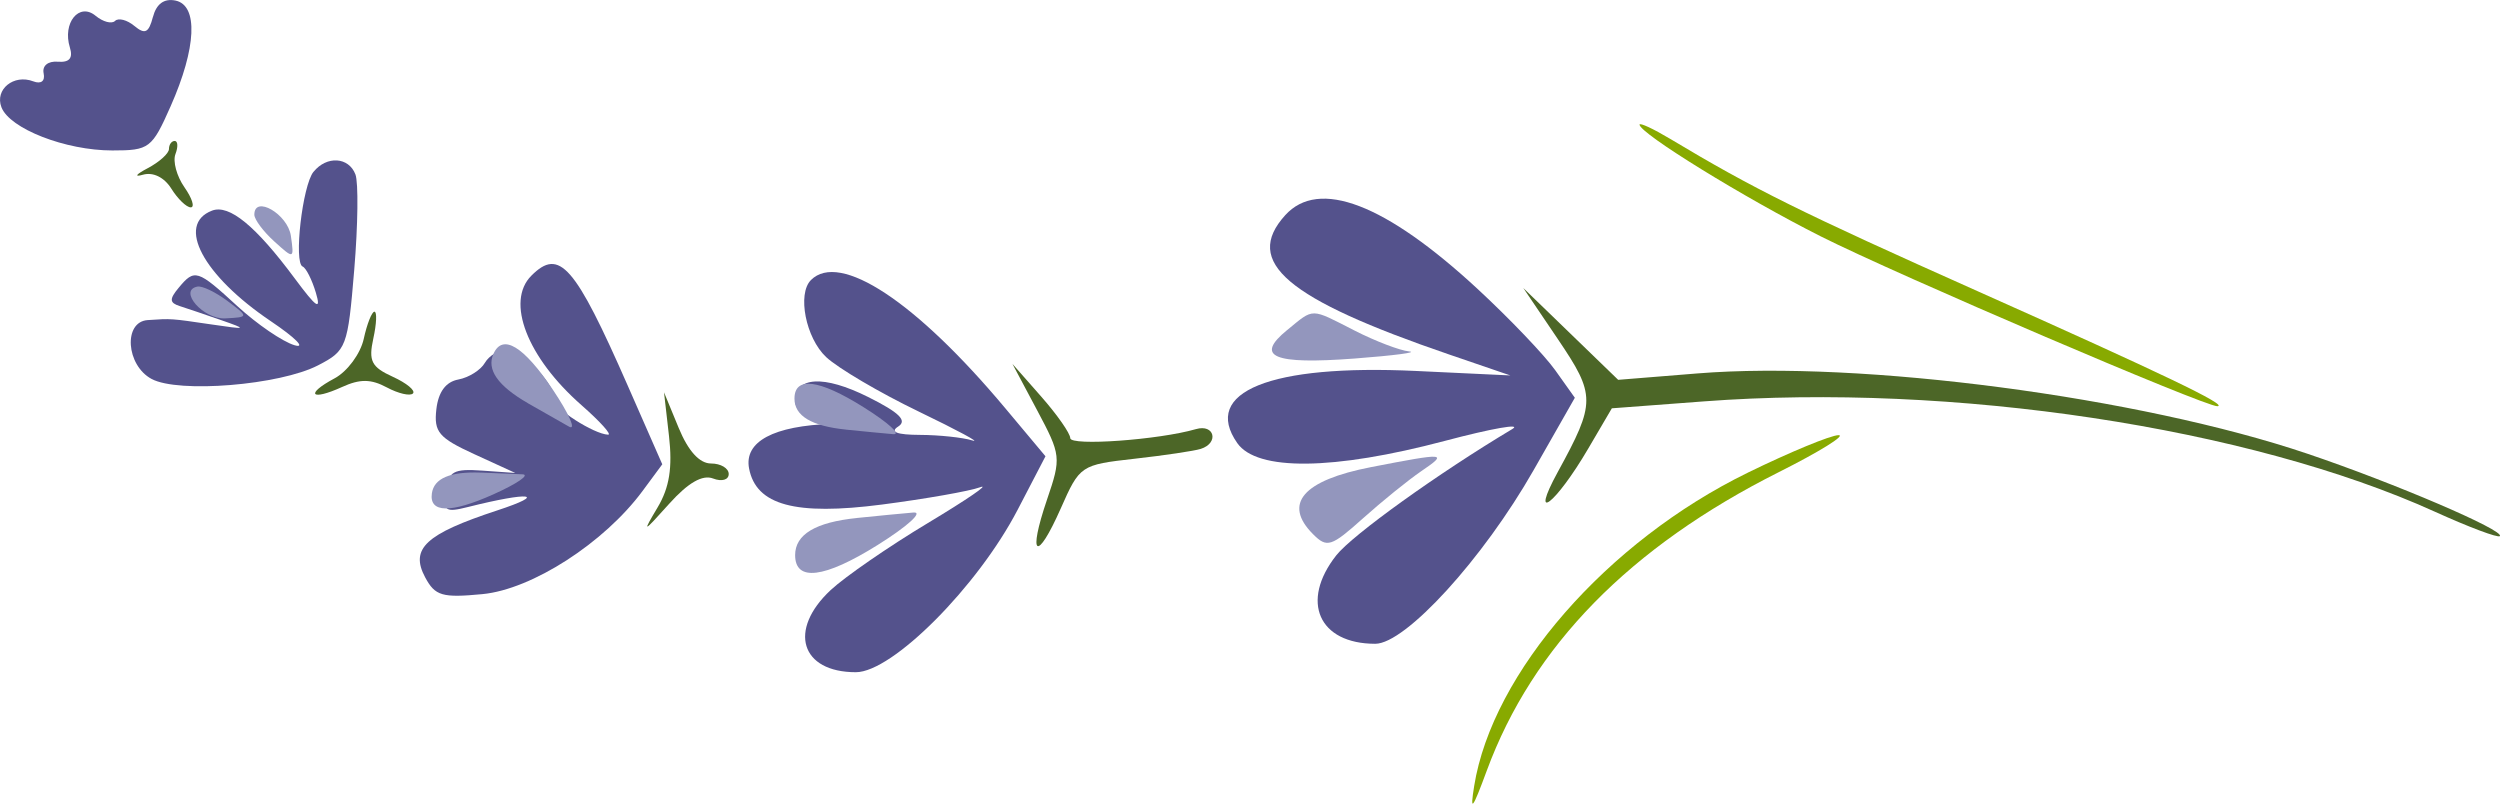 <?xml version="1.0" encoding="UTF-8" standalone="no"?>
<!-- Created with Inkscape (http://www.inkscape.org/) -->

<svg
   width="86.539mm"
   height="27.817mm"
   viewBox="0 0 86.539 27.817"
   version="1.1"
   id="svg134669"
   sodipodi:docname="levendula-wat-left.svg"
   inkscape:version="1.1.2 (0a00cf5339, 2022-02-04)"
   xmlns:inkscape="http://www.inkscape.org/namespaces/inkscape"
   xmlns:sodipodi="http://sodipodi.sourceforge.net/DTD/sodipodi-0.dtd"
   xmlns="http://www.w3.org/2000/svg"
   xmlns:svg="http://www.w3.org/2000/svg">
  <sodipodi:namedview
     id="namedview30"
     pagecolor="#ffffff"
     bordercolor="#666666"
     borderopacity="1.0"
     inkscape:pageshadow="2"
     inkscape:pageopacity="0.0"
     inkscape:pagecheckerboard="0"
     inkscape:document-units="mm"
     showgrid="false"
     inkscape:zoom="0.53629349"
     inkscape:cx="155.69833"
     inkscape:cy="131.45787"
     inkscape:window-width="1600"
     inkscape:window-height="836"
     inkscape:window-x="0"
     inkscape:window-y="0"
     inkscape:window-maximized="1"
     inkscape:current-layer="svg134669" />
  <defs
     id="defs134666" />
  <g
     id="layer1"
     transform="matrix(-1,0,0,1,150.11,-113.662)">
    <g
       id="g134602"
       transform="translate(0.361,-180.648)">
      <path
         style="fill:#9396bd;fill-opacity:1;stroke-width:0.328"
         d="m 120.086,312.241 c 1.434,0.146 2.139,0.57 2.139,1.284 0,0.929 -1.009,0.806 -2.854,-0.348 -1.038,-0.649 -1.597,-1.156 -1.241,-1.126 0.356,0.03 1.236,0.115 1.956,0.189 z"
         id="path16663" />
      <path
         style="fill:#9396bd;fill-opacity:1;stroke-width:0.328"
         d="m 102.287,310.479 c 2.363,0.458 3.063,1.269 2.008,2.324 -0.481,0.481 -0.626,0.435 -1.727,-0.551 -0.661,-0.592 -1.57,-1.327 -2.02,-1.634 -0.933,-0.636 -0.855,-0.642 1.74,-0.139 z"
         id="path16665" />
      <path
         style="fill:#88aa00;fill-opacity:1;stroke-width:0.328"
         d="m 89.244,310.67 c 4.878,2.381 8.847,6.925 9.476,10.851 0.149,0.927 0.064,0.823 -0.437,-0.535 -1.59,-4.309 -4.947,-7.74 -10.117,-10.337 -1.4,-0.703 -2.327,-1.278 -2.059,-1.276 0.268,0.002 1.68,0.585 3.138,1.297 z"
         id="path16667" />
      <path
         style="fill:#4c6627;fill-opacity:1;stroke-width:0.328"
         d="m 126.591,309.405 c -0.124,1.088 -0.015,1.78 0.391,2.463 0.542,0.913 0.527,0.908 -0.404,-0.127 -0.649,-0.722 -1.147,-1.008 -1.511,-0.868 -0.304,0.117 -0.543,0.048 -0.543,-0.155 0,-0.2 0.276,-0.364 0.612,-0.364 0.398,0 0.79,-0.43 1.12,-1.232 l 0.508,-1.232 z"
         id="path16669" />
      <path
         style="fill:#4c6627;fill-opacity:1;stroke-width:0.328"
         d="m 113.85,308.508 c -0.831,1.558 -0.84,1.642 -0.345,3.094 0.678,1.991 0.36,2.195 -0.476,0.305 -0.657,-1.486 -0.691,-1.508 -2.549,-1.717 -1.036,-0.116 -2.068,-0.27 -2.294,-0.341 -0.642,-0.203 -0.481,-0.872 0.164,-0.685 1.28,0.372 4.351,0.593 4.351,0.313 0,-0.163 0.451,-0.808 1.001,-1.434 l 1.001,-1.137 z"
         id="path16671" />
      <path
         style="fill:#9396bd;fill-opacity:1;stroke-width:0.328"
         d="m 105.193,305.734 c 1.134,0.926 0.482,1.2 -2.345,0.986 -1.355,-0.103 -2.199,-0.214 -1.875,-0.246 0.323,-0.033 1.167,-0.355 1.875,-0.716 1.561,-0.796 1.4,-0.795 2.345,-0.023 z"
         id="path16673" />
      <path
         style="fill:#4c6627;fill-opacity:1;stroke-width:0.328"
         d="m 137.157,306.038 c 0.114,0.517 0.567,1.131 1.011,1.369 1.032,0.552 0.823,0.792 -0.26,0.299 -0.621,-0.283 -1,-0.279 -1.548,0.014 -0.4,0.214 -0.807,0.308 -0.905,0.21 -0.098,-0.098 0.216,-0.358 0.698,-0.578 0.739,-0.337 0.845,-0.544 0.673,-1.326 -0.112,-0.51 -0.13,-0.927 -0.039,-0.927 0.09,0 0.257,0.422 0.37,0.938 z"
         id="path16675" />
      <path
         style="fill:#4c6627;fill-opacity:1;stroke-width:0.328"
         d="m 95.822,306.05 c -1.312,1.94 -1.312,2.194 -9.9e-4,4.59 1.004,1.835 0.082,1.129 -1.051,-0.804 l -0.816,-1.392 -3.188,-0.24 c -8.592,-0.647 -18.875,0.905 -25.299,3.818 -1.172,0.532 -2.185,0.913 -2.251,0.847 -0.191,-0.191 3.638,-1.832 6.657,-2.852 5.815,-1.965 15.469,-3.237 21.112,-2.781 l 2.75,0.222 1.642,-1.589 1.642,-1.589 -1.198,1.771 z"
         id="path16677" />
      <path
         style="fill:#54528c;fill-opacity:1;stroke-width:0.328"
         d="m 121.678,304.005 c 0.479,0.479 0.179,2.003 -0.525,2.664 -0.409,0.384 -1.85,1.233 -3.202,1.885 -1.352,0.652 -2.188,1.103 -1.857,1.001 0.331,-0.102 1.144,-0.188 1.806,-0.191 0.801,-0.003 1.055,-0.1 0.759,-0.288 -0.326,-0.207 -0.046,-0.482 1.041,-1.025 1.532,-0.765 2.525,-0.71 2.525,0.14 0,0.342 -0.459,0.521 -1.56,0.608 l -1.56,0.123 1.826,0.059 c 2.043,0.066 3.067,0.615 2.888,1.547 -0.244,1.269 -1.601,1.637 -4.602,1.247 -1.506,-0.196 -3.034,-0.465 -3.395,-0.598 -0.361,-0.133 0.452,0.424 1.806,1.237 1.355,0.814 2.869,1.858 3.366,2.321 1.486,1.385 1.039,2.844 -0.871,2.844 -1.266,0 -4.216,-2.962 -5.602,-5.626 l -0.962,-1.849 1.398,-1.67 c 3.09,-3.691 5.724,-5.427 6.721,-4.43 z"
         id="path16679" />
      <path
         style="fill:#000000;stroke-width:0.328"
         d="m 128.896,311.049 c 0.403,0.235 0.986,0.242 1.806,0.024 1.206,-0.321 1.204,-0.322 -0.595,-0.346 -1.416,-0.019 -1.678,0.051 -1.211,0.322 z"
         id="path16681" />
      <path
         style="fill:#000000;stroke-width:0.328"
         d="m 130.944,308.093 c -0.502,0.469 0.218,0.325 1.133,-0.226 l 0.821,-0.495 -0.821,0.215 c -0.452,0.118 -0.961,0.346 -1.133,0.506 z"
         id="path16683" />
      <path
         style="fill:#54528c;fill-opacity:1;stroke-width:0.328"
         d="m 131.355,303.852 c 0.896,0.896 0.148,2.83 -1.735,4.483 -0.648,0.569 -1.062,1.029 -0.92,1.022 0.497,-0.022 1.899,-0.923 1.858,-1.193 -0.074,-0.486 1.106,-1.751 1.632,-1.751 0.281,0 0.629,0.205 0.774,0.456 0.144,0.251 0.558,0.511 0.919,0.578 0.434,0.08 0.692,0.429 0.761,1.028 0.091,0.788 -0.081,0.992 -1.314,1.557 l -1.418,0.65 1.149,-0.082 c 0.989,-0.07 1.165,0.028 1.26,0.7 0.099,0.701 0.019,0.759 -0.777,0.559 -2.142,-0.538 -2.777,-0.462 -1.005,0.12 2.478,0.814 3.025,1.322 2.493,2.316 -0.344,0.643 -0.59,0.715 -1.983,0.581 -1.717,-0.165 -4.214,-1.774 -5.542,-3.57 l -0.683,-0.924 1.196,-2.724 c 1.832,-4.172 2.364,-4.778 3.334,-3.807 z"
         id="path16685" />
      <path
         style="fill:#9396bd;fill-opacity:1;stroke-width:0.328"
         d="m 140.945,301.741 c 0,0.166 -0.311,0.583 -0.69,0.926 -0.685,0.62 -0.689,0.618 -0.575,-0.192 0.107,-0.753 1.265,-1.425 1.265,-0.734 z"
         id="path16687" />
      <path
         style="fill:#54528c;fill-opacity:1;stroke-width:0.328"
         d="m 105.261,301.76 c 1.464,1.617 -0.039,2.893 -5.678,4.822 l -2.116,0.724 3.266,-0.155 c 5.044,-0.239 7.429,0.723 6.187,2.497 -0.683,0.975 -3.326,0.946 -7.191,-0.078 -1.626,-0.431 -2.674,-0.615 -2.33,-0.409 2.564,1.532 5.539,3.667 6.096,4.375 1.253,1.593 0.606,3.059 -1.351,3.059 -1.049,0 -3.736,-2.946 -5.483,-6.013 l -1.426,-2.503 0.679,-0.954 c 0.373,-0.524 1.581,-1.789 2.683,-2.809 3.192,-2.955 5.501,-3.841 6.664,-2.556 z"
         id="path16689" />
      <path
         style="fill:#54528c;fill-opacity:1;stroke-width:0.328"
         d="m 138.897,300.256 c 0.383,0.475 0.69,3.155 0.375,3.281 -0.116,0.047 -0.322,0.454 -0.457,0.906 -0.19,0.635 -0.025,0.524 0.73,-0.493 1.353,-1.823 2.272,-2.577 2.865,-2.349 1.252,0.481 0.315,2.244 -2.035,3.827 -0.861,0.58 -1.229,0.954 -0.818,0.831 0.411,-0.123 1.298,-0.729 1.97,-1.347 1.391,-1.278 1.485,-1.307 2.04,-0.637 0.325,0.391 0.316,0.517 -0.042,0.631 -0.246,0.078 -0.891,0.297 -1.433,0.486 -0.918,0.32 -0.895,0.33 0.328,0.15 1.435,-0.211 1.389,-0.208 2.217,-0.152 0.85,0.058 0.75,1.564 -0.136,2.038 -0.935,0.501 -4.434,0.214 -5.76,-0.471 -0.988,-0.511 -1.03,-0.622 -1.255,-3.319 -0.128,-1.535 -0.146,-3.016 -0.04,-3.291 0.232,-0.606 0.994,-0.653 1.449,-0.09 z"
         id="path16691" />
      <path
         style="fill:#4c6627;fill-opacity:1;stroke-width:0.328"
         d="m 143.9,299.467 c 0,0.153 0.333,0.453 0.739,0.667 0.406,0.214 0.479,0.314 0.161,0.224 -0.35,-0.1 -0.737,0.09 -0.982,0.482 -0.222,0.356 -0.525,0.648 -0.672,0.648 -0.147,0 -0.049,-0.313 0.218,-0.695 0.268,-0.382 0.408,-0.899 0.312,-1.149 -0.096,-0.25 -0.085,-0.455 0.025,-0.455 0.11,0 0.199,0.125 0.199,0.278 z"
         id="path16693" />
      <path
         style="fill:#88aa00;fill-opacity:1;stroke-width:0.328"
         d="m 92.996,298.623 c 0,0.3 -3.63,2.538 -6.278,3.871 -2.636,1.327 -13.329,5.905 -13.727,5.878 -0.393,-0.027 1.86,-1.108 8.297,-3.98 6.119,-2.73 7.756,-3.542 10.641,-5.272 0.587,-0.352 1.067,-0.575 1.067,-0.496 z"
         id="path16695" />
      <path
         style="fill:#000000;stroke-width:0.328"
         d="m 145.829,298.45 c -0.417,0.532 -0.401,0.539 0.206,0.093 0.361,-0.265 0.718,-0.524 0.794,-0.575 0.075,-0.051 -0.018,-0.093 -0.206,-0.093 -0.189,0 -0.546,0.259 -0.794,0.575 z"
         id="path16697" />
      <path
         style="fill:#000000;stroke-width:0.328"
         d="m 144.567,298.039 c 0,0.181 0.143,0.107 0.318,-0.164 0.175,-0.271 0.318,-0.64 0.318,-0.821 0,-0.181 -0.143,-0.107 -0.318,0.164 -0.175,0.271 -0.318,0.64 -0.318,0.821 z"
         id="path16699" />
      <path
         style="fill:#54528c;fill-opacity:1;stroke-width:0.328"
         d="m 144.456,294.898 c 0.144,0.551 0.275,0.614 0.641,0.31 0.253,-0.21 0.554,-0.288 0.669,-0.174 0.114,0.114 0.418,0.034 0.674,-0.178 0.57,-0.473 1.154,0.247 0.89,1.097 -0.115,0.371 0.016,0.525 0.418,0.493 0.34,-0.028 0.546,0.142 0.49,0.403 -0.057,0.268 0.089,0.38 0.358,0.277 0.677,-0.26 1.34,0.279 1.103,0.896 -0.285,0.743 -2.217,1.496 -3.837,1.496 -1.283,0 -1.373,-0.069 -2.021,-1.533 -0.894,-2.02 -0.96,-3.493 -0.165,-3.656 0.392,-0.08 0.66,0.115 0.779,0.57 z"
         id="path16701" />
      <path
         style="fill:#9396bd;fill-opacity:1;stroke-width:0.274"
         d="m 120.463,309.181 c 1.197,-0.122 1.785,-0.475 1.785,-1.072 0,-0.776 -0.842,-0.673 -2.382,0.29 -0.867,0.542 -1.333,0.965 -1.036,0.94 0.297,-0.025 1.032,-0.096 1.633,-0.157 z"
         id="path16703" />
      <path
         style="fill:#9396bd;fill-opacity:1;stroke-width:0.328"
         d="m 142.914,304.23 c -0.163,-0.032 -0.631,0.193 -1.041,0.5 -0.739,0.553 -0.739,0.558 0.079,0.601 0.759,0.04 1.641,-0.969 0.963,-1.101 z"
         id="path16705" />
      <path
         style="fill:#9396bd;fill-opacity:1;stroke-width:0.242"
         d="m 133.107,310.669 c 1.063,-0.039 1.621,0.199 1.693,0.722 0.094,0.679 -0.655,0.692 -2.121,0.035 -0.825,-0.369 -1.284,-0.683 -1.021,-0.697 0.263,-0.014 0.915,-0.041 1.449,-0.061 z"
         id="path16707" />
      <path
         style="fill:#9396bd;fill-opacity:1;stroke-width:0.274"
         d="m 131.477,308.266 c 1.042,-0.601 1.435,-1.164 1.191,-1.708 -0.317,-0.708 -1.044,-0.27 -2.055,1.239 -0.569,0.849 -0.822,1.426 -0.561,1.281 0.26,-0.144 0.902,-0.51 1.426,-0.811 z"
         id="path16709" />
    </g>
  </g>
</svg>
